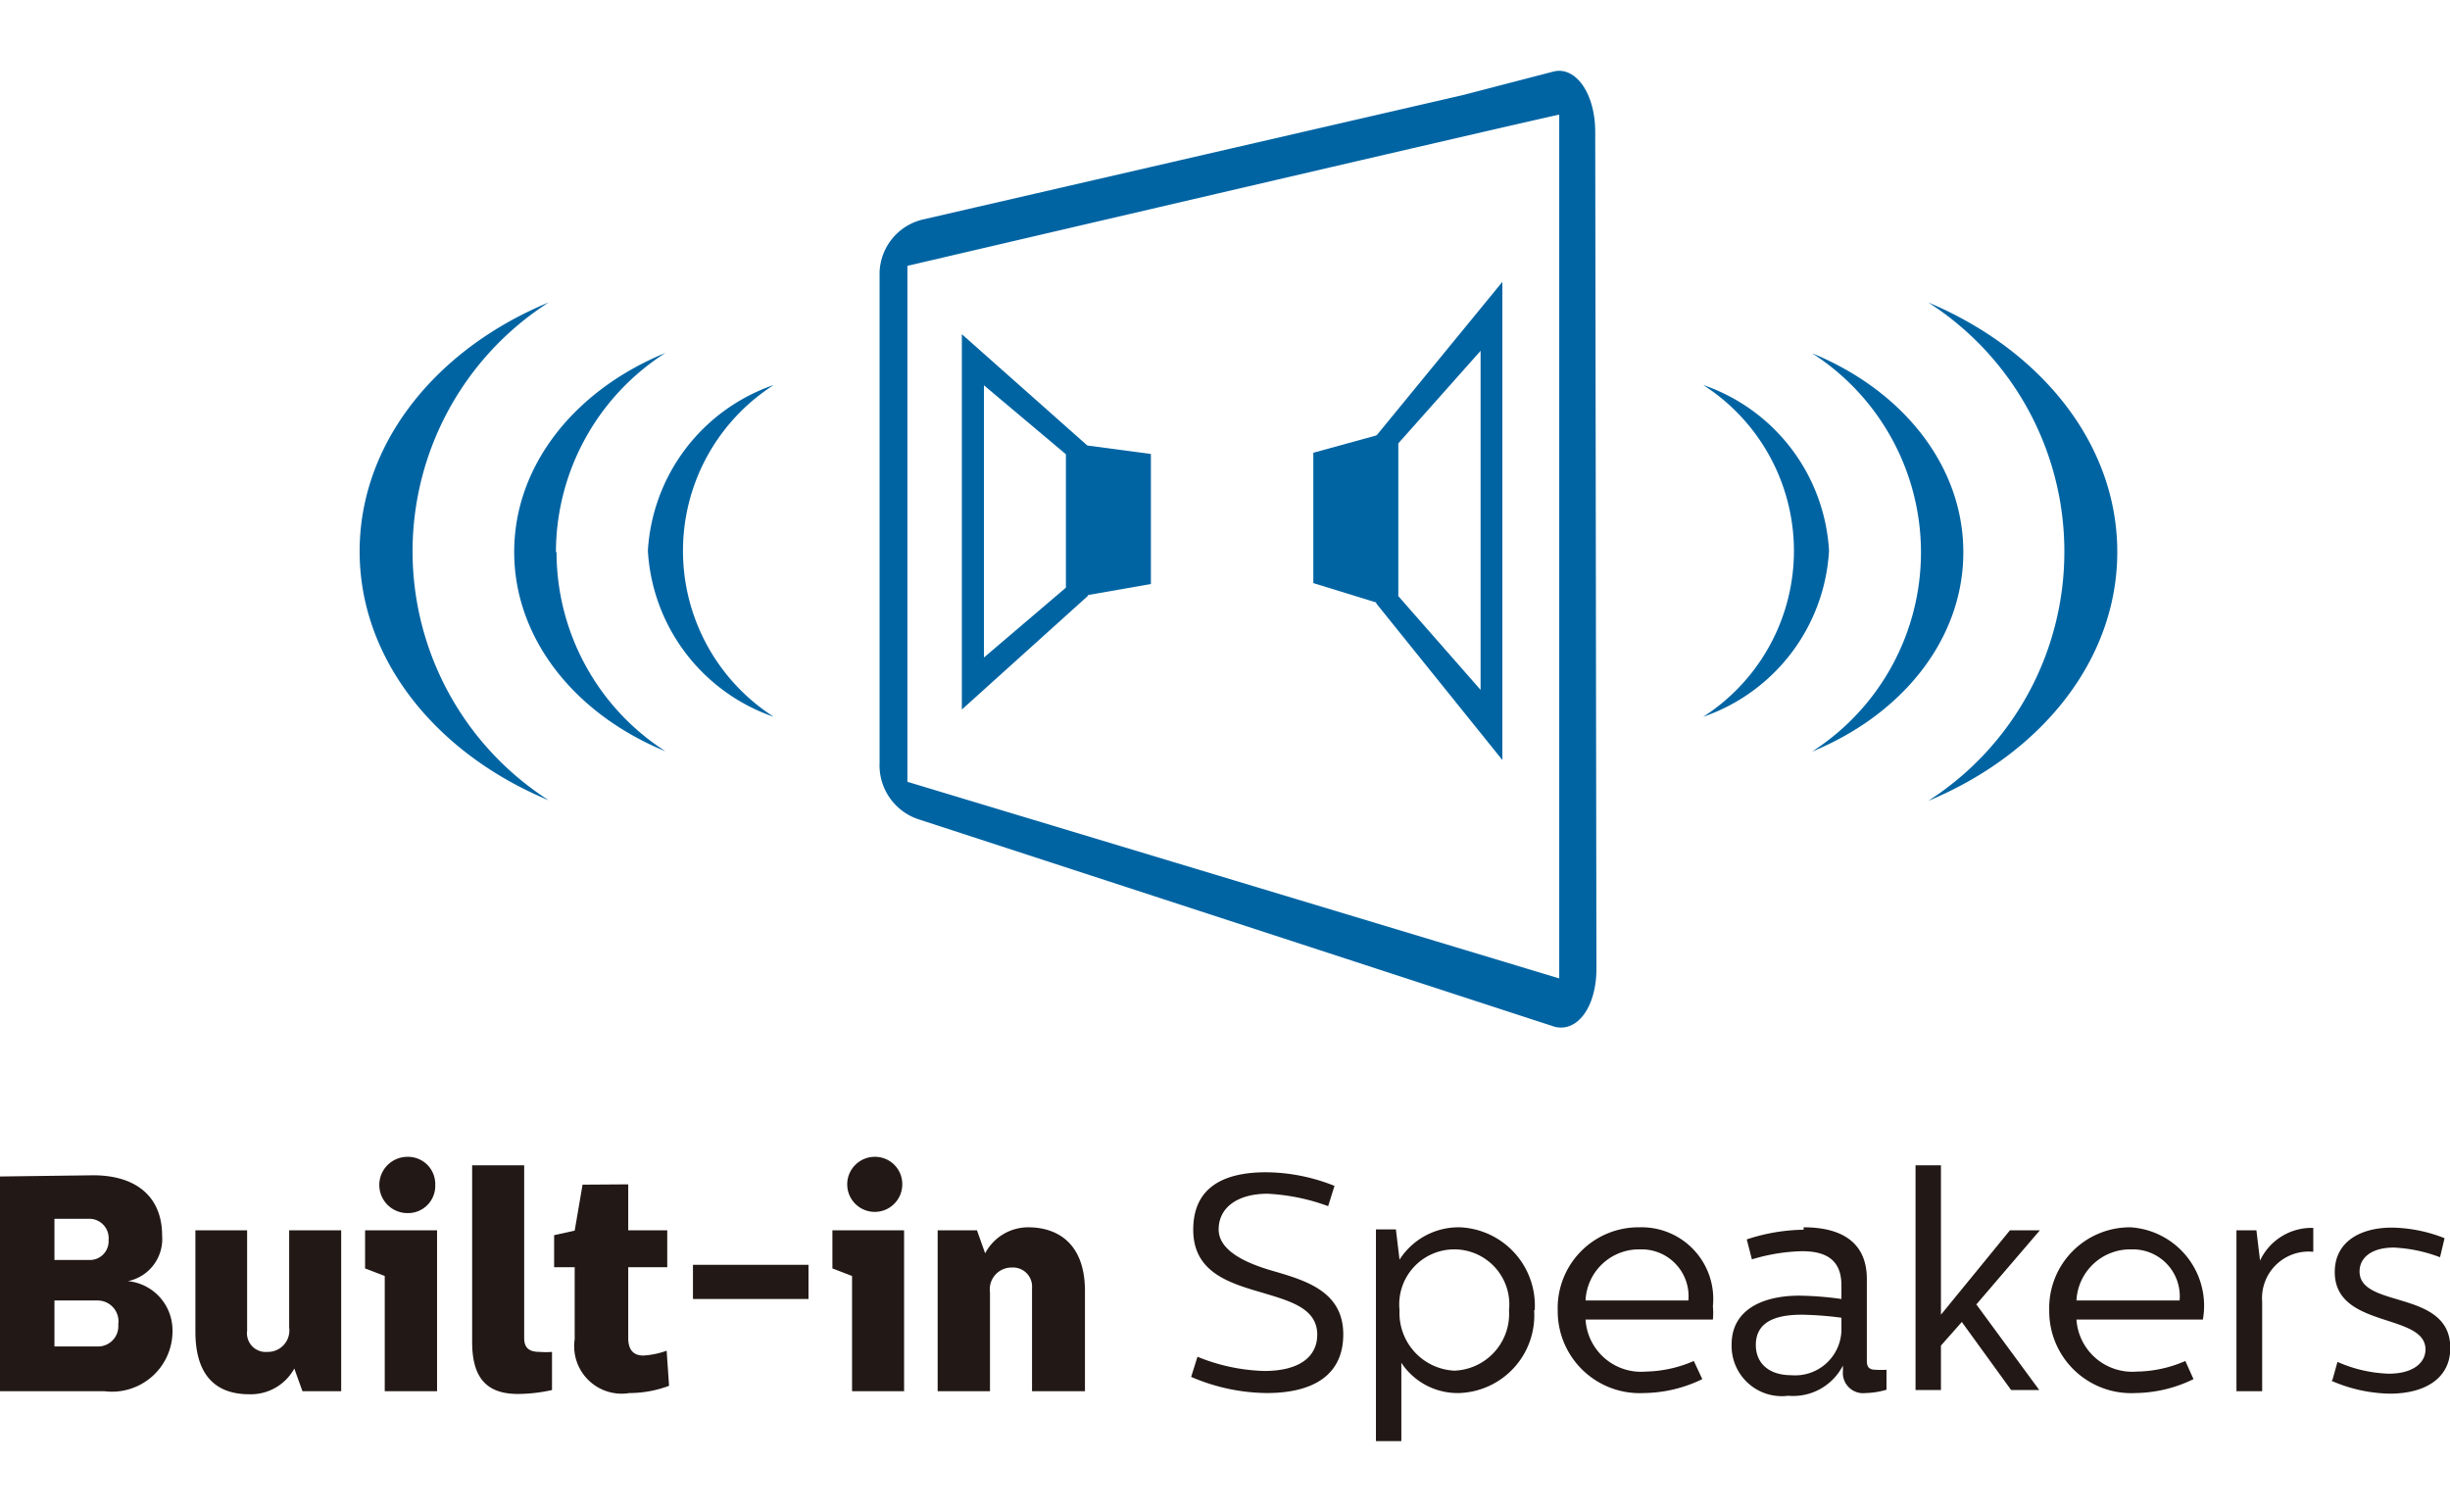 <svg xmlns="http://www.w3.org/2000/svg" viewBox="0 0 81 50"><defs><style>.\36 1b0ee05-034f-4d31-98c3-cd2e33ed9d8a{fill:#fff;}.\32 ffef0ab-7a9c-4ed6-afd9-4c1ebfb8034d{fill:#0064a3;}.b1ac4da9-e3e5-4821-ace3-b9888bb8b8a5{fill:#221815;}</style></defs><title>icon_builtinspeakers</title><g id="f79ced67-05a6-4aa3-976c-c0316ffbc8f4" data-name="レイヤー 2"><g id="b0ee8a46-b97b-49e3-9414-932f90a2548b" data-name="レイヤー 1"><rect class="61b0ee05-034f-4d31-98c3-cd2e33ed9d8a" width="81" height="50"/><path class="2ffef0ab-7a9c-4ed6-afd9-4c1ebfb8034d" d="M52.74,4.36c0-1.24-.62-2.16-1.36-2l-3,.78v0L30.5,7.26A1.86,1.86,0,0,0,29.08,9V25.22A1.88,1.88,0,0,0,30.4,27.1l21,6.85c.76.19,1.38-.67,1.38-1.92ZM30,25.85V8.79s20-4.67,21.55-5V32.35Z"/><path class="2ffef0ab-7a9c-4ed6-afd9-4c1ebfb8034d" d="M22.58,18.21a6.51,6.51,0,0,1,3-5.48,6.18,6.18,0,0,0-4.16,5.48,6.18,6.18,0,0,0,4.16,5.49,6.52,6.52,0,0,1-3-5.49"/><path class="2ffef0ab-7a9c-4ed6-afd9-4c1ebfb8034d" d="M18.38,18.26A7.83,7.83,0,0,1,22,11.67c-3,1.23-5,3.72-5,6.58s2,5.36,5,6.59a7.83,7.83,0,0,1-3.6-6.59"/><path class="2ffef0ab-7a9c-4ed6-afd9-4c1ebfb8034d" d="M13.64,18.25A9.78,9.78,0,0,1,18.14,10c-3.72,1.54-6.25,4.65-6.25,8.23s2.54,6.69,6.25,8.23a9.78,9.78,0,0,1-4.5-8.23"/><path class="2ffef0ab-7a9c-4ed6-afd9-4c1ebfb8034d" d="M59.31,18.21a6.52,6.52,0,0,0-3-5.48,6.17,6.17,0,0,1,4.16,5.48,6.18,6.18,0,0,1-4.16,5.49,6.52,6.52,0,0,0,3-5.49"/><path class="2ffef0ab-7a9c-4ed6-afd9-4c1ebfb8034d" d="M63.51,18.26a7.83,7.83,0,0,0-3.6-6.58c3,1.23,5,3.72,5,6.58s-2,5.36-5,6.59a7.83,7.83,0,0,0,3.6-6.59"/><path class="2ffef0ab-7a9c-4ed6-afd9-4c1ebfb8034d" d="M68.25,18.25A9.78,9.78,0,0,0,63.75,10C67.46,11.56,70,14.66,70,18.25s-2.54,6.69-6.25,8.23a9.78,9.78,0,0,0,4.5-8.23"/><polygon class="2ffef0ab-7a9c-4ed6-afd9-4c1ebfb8034d" points="35.94 19.68 35.94 14.73 38.05 15.01 38.05 19.31 35.94 19.68"/><polyline class="2ffef0ab-7a9c-4ed6-afd9-4c1ebfb8034d" points="35.24 17.21 35.24 15.02 32.53 12.74 32.53 21.74 35.24 19.43 35.24 17.21 35.97 17.2 35.97 19.7 31.8 23.46 31.8 11.05 35.97 14.75 35.97 17.2"/><polygon class="2ffef0ab-7a9c-4ed6-afd9-4c1ebfb8034d" points="45.53 19.93 45.53 14.39 43.42 14.97 43.42 19.28 45.53 19.93"/><polyline class="2ffef0ab-7a9c-4ed6-afd9-4c1ebfb8034d" points="46.23 17.17 46.23 14.66 48.95 11.6 48.95 22.81 46.23 19.71 46.23 17.17 45.5 17.15 45.5 19.95 49.67 25.13 49.67 9.32 45.5 14.41 45.5 17.15"/><path class="b1ac4da9-e3e5-4821-ace3-b9888bb8b8a5" d="M3.08,38.86c1.39,0,2.28.68,2.28,2a1.42,1.42,0,0,1-1.13,1.5A1.63,1.63,0,0,1,5.7,43.9,2,2,0,0,1,3.46,46H0v-7.1ZM1.8,41.66H3A.62.62,0,0,0,3.59,41,.64.64,0,0,0,3,40.3H1.8Zm0,2.86H3.22a.67.67,0,0,0,.69-.73A.69.69,0,0,0,3.22,43H1.8Z"/><path class="b1ac4da9-e3e5-4821-ace3-b9888bb8b8a5" d="M10,46l-.27-.75a1.64,1.64,0,0,1-1.49.85c-.77,0-1.78-.3-1.78-2.07V40.68H8.17V44a.62.62,0,0,0,.67.7.71.71,0,0,0,.72-.81V40.68h1.72V46Z"/><path class="b1ac4da9-e3e5-4821-ace3-b9888bb8b8a5" d="M14.45,40.68V46H12.72V42.19l-.65-.25V40.68Zm-.06-1.5a.9.9,0,0,1-.92.93.93.93,0,0,1,0-1.86.9.9,0,0,1,.92.93"/><path class="b1ac4da9-e3e5-4821-ace3-b9888bb8b8a5" d="M17.33,38.53v5.71c0,.35.19.46.52.46a2.66,2.66,0,0,0,.4,0v1.26a5.22,5.22,0,0,1-1.13.13c-1.09,0-1.51-.6-1.51-1.72V38.53Z"/><path class="b1ac4da9-e3e5-4821-ace3-b9888bb8b8a5" d="M20.77,39.16v1.52h1.29V41.9H20.77v2.34c0,.48.26.58.5.58a2.71,2.71,0,0,0,.77-.16l.08,1.16a3.71,3.71,0,0,1-1.31.24A1.57,1.57,0,0,1,19,44.28V41.9h-.68V40.84l.68-.15.26-1.52Z"/><rect class="b1ac4da9-e3e5-4821-ace3-b9888bb8b8a5" x="22.91" y="41.82" width="3.82" height="1.13"/><path class="b1ac4da9-e3e5-4821-ace3-b9888bb8b8a5" d="M29.89,40.68V46H28.17V42.19l-.65-.25V40.68Zm-.06-1.5a.91.91,0,1,1-.92-.93.9.9,0,0,1,.92.93"/><path class="b1ac4da9-e3e5-4821-ace3-b9888bb8b8a5" d="M32.3,40.68l.27.76A1.61,1.61,0,0,1,34,40.58c.84,0,1.87.42,1.87,2.11V46H34.12V42.59a.63.63,0,0,0-.66-.68.72.72,0,0,0-.73.82V46H31V40.68Z"/><path class="b1ac4da9-e3e5-4821-ace3-b9888bb8b8a5" d="M39.38,45.53l.21-.67a6.25,6.25,0,0,0,2.21.47c1.2,0,1.75-.5,1.75-1.2,0-.89-.94-1.12-1.82-1.39-1.11-.32-2.28-.68-2.28-2.08s1-1.9,2.41-1.9a6.2,6.2,0,0,1,2.26.45l-.21.67a6.79,6.79,0,0,0-2-.41c-1,0-1.62.46-1.62,1.18s.94,1.13,1.82,1.38c1.1.32,2.3.69,2.3,2.09s-1.07,1.94-2.53,1.94a6.45,6.45,0,0,1-2.49-.53"/><path class="b1ac4da9-e3e5-4821-ace3-b9888bb8b8a5" d="M50.72,43.32a2.57,2.57,0,0,1-2.48,2.74,2.23,2.23,0,0,1-1.91-1v2.59h-.84v-7h.66l.12,1a2.32,2.32,0,0,1,2-1.07,2.59,2.59,0,0,1,2.47,2.74m-4.47,0a1.91,1.91,0,0,0,1.81,2,1.88,1.88,0,0,0,1.81-2,1.82,1.82,0,1,0-3.62,0"/><path class="b1ac4da9-e3e5-4821-ace3-b9888bb8b8a5" d="M54.2,40.58a2.37,2.37,0,0,1,2.43,2.61,2.29,2.29,0,0,1,0,.44H52.42a1.84,1.84,0,0,0,2,1.72A4.16,4.16,0,0,0,56,45l.28.6a4.51,4.51,0,0,1-1.93.46,2.71,2.71,0,0,1-2.85-2.73,2.67,2.67,0,0,1,2.68-2.75M55.82,43a1.55,1.55,0,0,0-1.58-1.69A1.77,1.77,0,0,0,52.42,43Z"/><path class="b1ac4da9-e3e5-4821-ace3-b9888bb8b8a5" d="M59.63,40.58c1.3,0,2.09.53,2.09,1.71V45c0,.24.12.29.3.29a2.43,2.43,0,0,0,.35,0v.66a2.6,2.6,0,0,1-.69.11.67.67,0,0,1-.75-.73v-.18a1.85,1.85,0,0,1-1.81,1,1.66,1.66,0,0,1-1.87-1.7c0-1.13,1-1.61,2.24-1.61a10.9,10.9,0,0,1,1.39.11v-.45c0-.9-.58-1.13-1.31-1.13a6.18,6.18,0,0,0-1.65.27l-.17-.66a6.22,6.22,0,0,1,1.88-.32m1.25,2.91a11.2,11.2,0,0,0-1.3-.1c-.68,0-1.53.13-1.53,1,0,.62.45,1,1.17,1A1.53,1.53,0,0,0,60.88,44Z"/><polygon class="b1ac4da9-e3e5-4821-ace3-b9888bb8b8a5" points="64.17 38.53 64.17 43.47 66.45 40.68 67.44 40.68 65.34 43.13 67.42 45.96 66.49 45.96 64.86 43.71 64.17 44.49 64.17 45.96 63.33 45.96 63.33 38.53 64.17 38.53"/><path class="b1ac4da9-e3e5-4821-ace3-b9888bb8b8a5" d="M70.44,40.58a2.6,2.6,0,0,1,2.39,3.05H68.65a1.85,1.85,0,0,0,2,1.72,4.12,4.12,0,0,0,1.6-.35l.27.6a4.48,4.48,0,0,1-1.92.46,2.71,2.71,0,0,1-2.85-2.73,2.67,2.67,0,0,1,2.68-2.75M72.06,43a1.55,1.55,0,0,0-1.58-1.69A1.78,1.78,0,0,0,68.65,43Z"/><path class="b1ac4da9-e3e5-4821-ace3-b9888bb8b8a5" d="M74.6,40.68l.12,1a1.88,1.88,0,0,1,1.76-1.08v.79a1.54,1.54,0,0,0-1.69,1.66V46h-.85V40.68Z"/><path class="b1ac4da9-e3e5-4821-ace3-b9888bb8b8a5" d="M77.11,45.64l.17-.61a4.54,4.54,0,0,0,1.69.39c.85,0,1.22-.39,1.22-.8,0-1.22-3-.68-3-2.56,0-1,.84-1.47,1.89-1.47a4.9,4.9,0,0,1,1.74.35l-.15.63a4.9,4.9,0,0,0-1.53-.32c-.74,0-1.13.34-1.13.79,0,1.24,3,.58,3,2.53,0,1-.83,1.51-2,1.51a5,5,0,0,1-1.94-.43"/></g></g></svg>